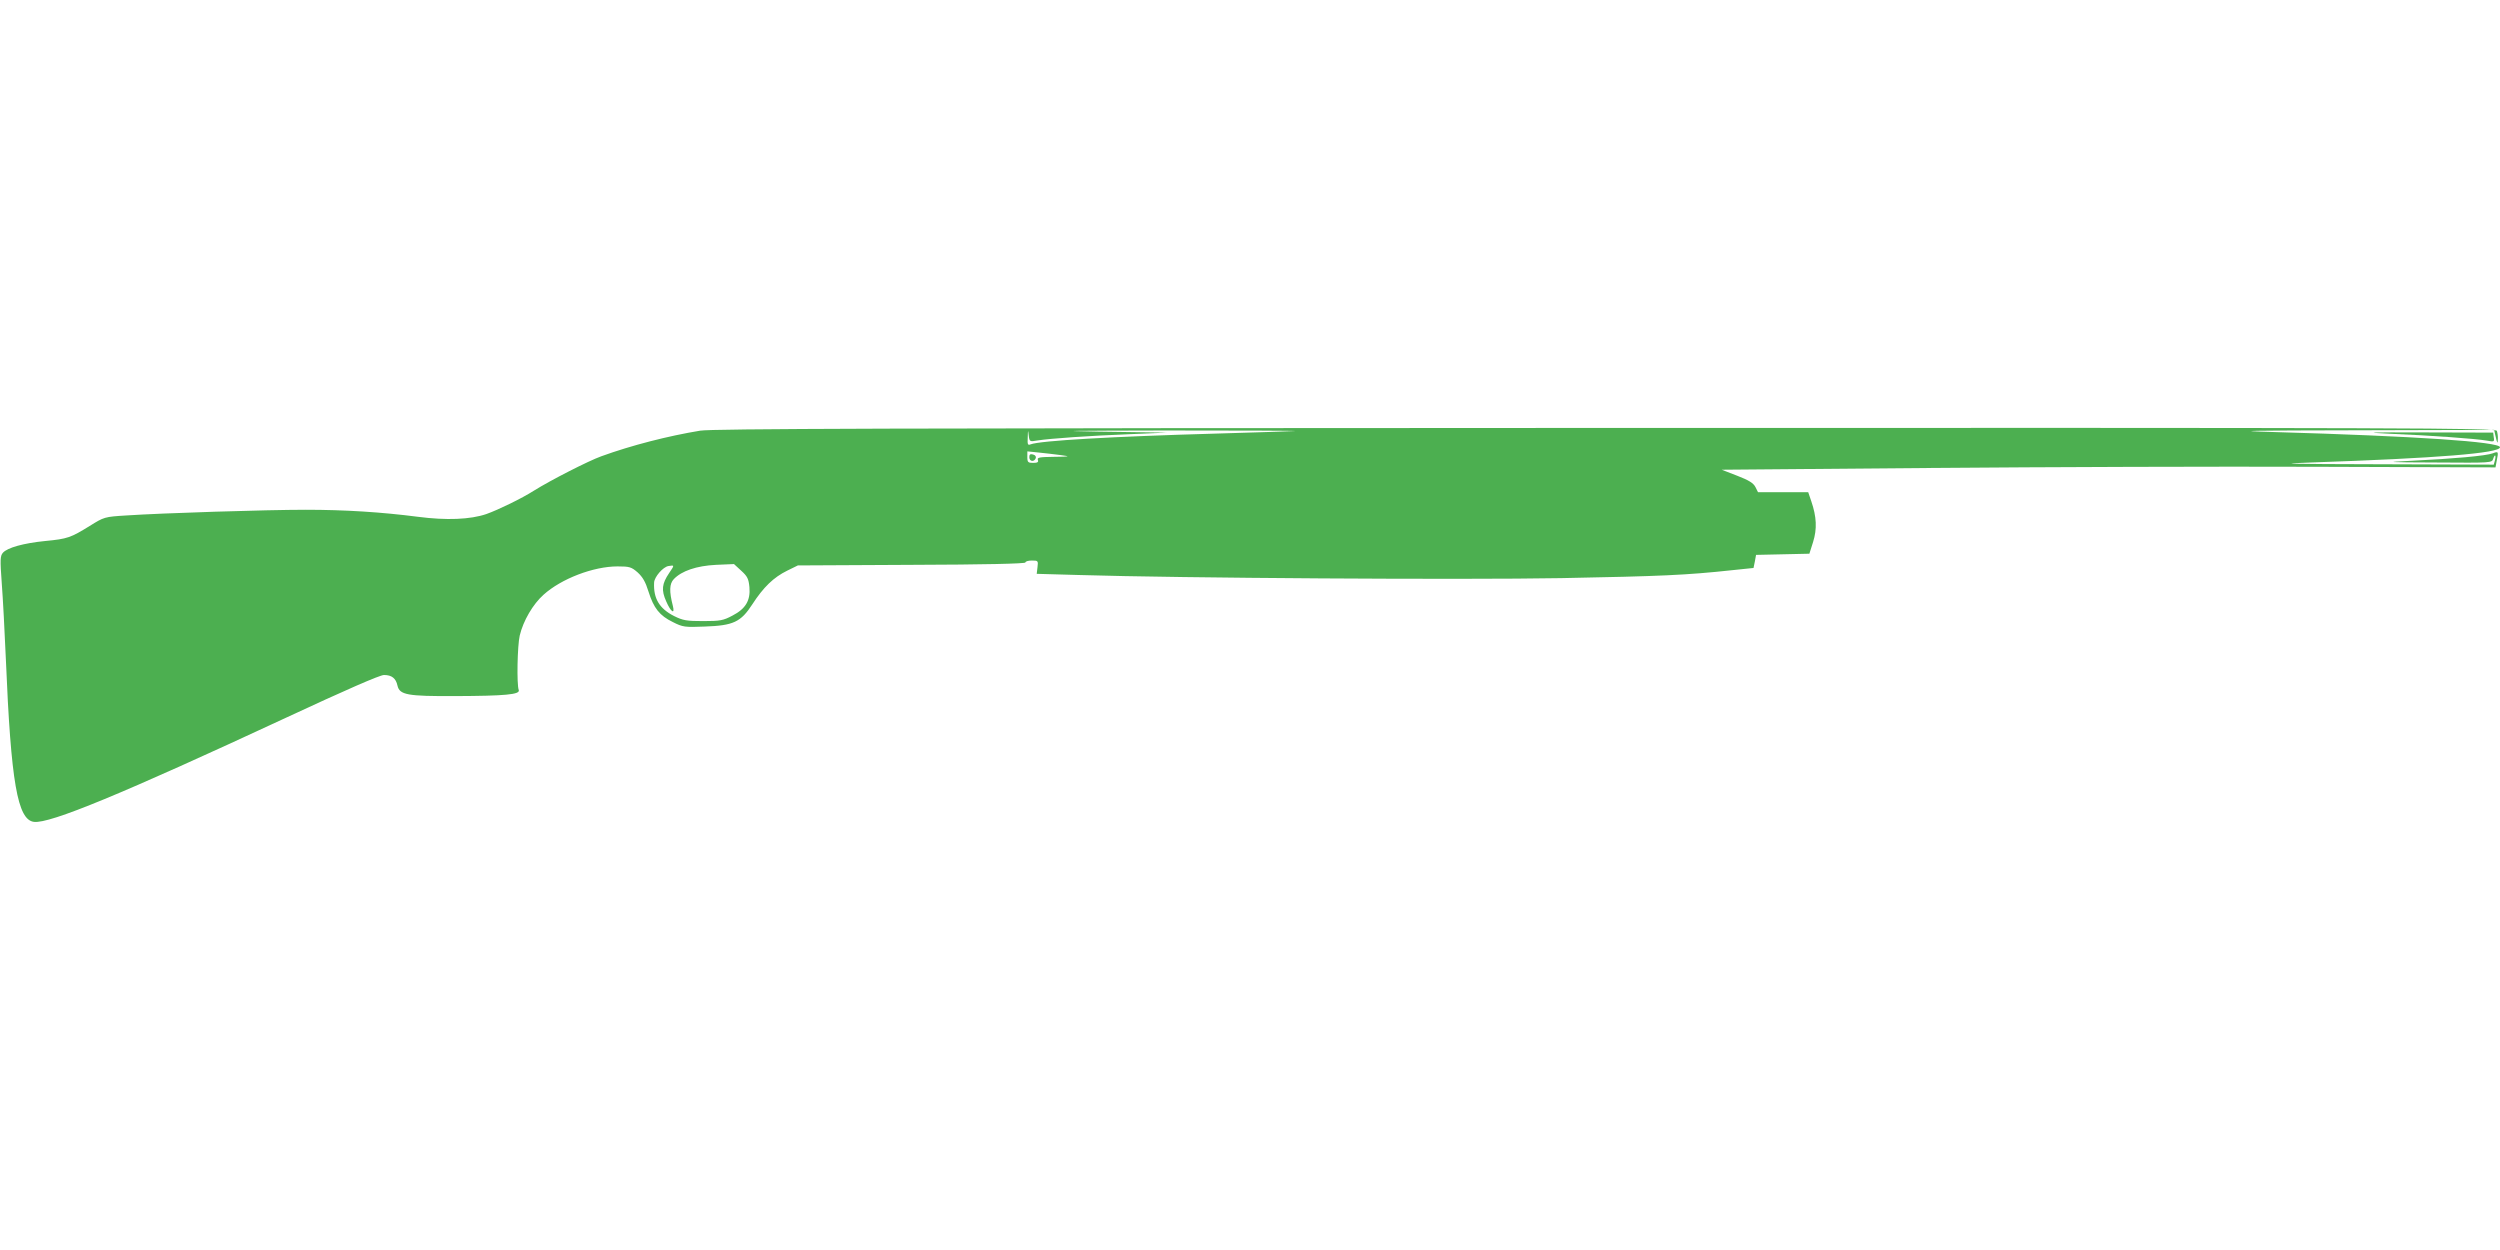 <?xml version="1.0" standalone="no"?>
<!DOCTYPE svg PUBLIC "-//W3C//DTD SVG 20010904//EN"
 "http://www.w3.org/TR/2001/REC-SVG-20010904/DTD/svg10.dtd">
<svg version="1.0" xmlns="http://www.w3.org/2000/svg"
 width="1280pt" height="640pt" viewBox="0 0 1280 640"
 preserveAspectRatio="xMidYMid meet">
<g transform="translate(0,640) scale(0.1,-0.1)"
fill="#4caf50" stroke="none">
<path d="M3585 4195 c-164 -27 -352 -75 -506 -131 -67 -24 -262 -124 -345
-176 -61 -39 -182 -98 -244 -120 -82 -28 -204 -33 -350 -14 -186 24 -373 36
-575 36 -201 0 -737 -17 -916 -29 -115 -7 -116 -8 -190 -54 -97 -60 -113 -66
-228 -77 -110 -11 -193 -34 -216 -60 -14 -16 -15 -34 -6 -156 6 -77 15 -251
21 -389 26 -632 60 -823 144 -833 81 -10 451 143 1292 534 303 141 479 218
500 218 40 0 61 -17 69 -54 11 -48 50 -55 295 -54 257 1 334 8 326 31 -11 28
-7 228 5 279 18 76 68 161 122 209 91 82 255 145 379 145 61 0 71 -3 103 -31
25 -23 40 -48 55 -97 27 -86 57 -124 125 -157 51 -26 62 -27 162 -23 148 5
186 23 245 114 57 88 109 138 178 172 l55 27 583 3 c370 1 582 6 582 12 0 6
15 10 33 10 32 0 33 -1 29 -34 l-4 -34 214 -6 c528 -16 1958 -25 2472 -16 515
10 637 15 878 41 l106 11 7 34 6 33 137 3 136 3 19 60 c21 67 18 129 -9 208
l-16 47 -128 0 -129 0 -13 26 c-10 20 -33 35 -93 58 l-80 31 1070 9 c589 5
1480 8 1981 6 l911 -3 6 33 c10 49 9 50 -20 39 -34 -13 -204 -28 -413 -38
-146 -7 -139 -8 127 -9 277 -2 282 -2 288 19 9 27 16 20 9 -8 l-6 -22 -582 2
c-481 1 -542 3 -356 9 650 22 970 48 970 78 0 28 -431 57 -1160 78 -219 6
-144 8 432 9 l698 2 6 -27 c10 -44 12 -48 13 -20 1 14 -2 33 -5 42 -6 15 -416
16 -4563 15 -3686 -1 -4571 -4 -4636 -14z m1728 -50 c65 10 262 24 472 32
l190 8 -350 5 c-245 4 -144 5 340 6 380 0 679 -1 665 -3 -14 -1 -196 -7 -405
-13 -532 -15 -898 -36 -948 -55 -15 -6 -17 -1 -15 36 1 39 2 40 5 10 4 -33 5
-33 46 -26z m117 -75 c52 -7 51 -8 -34 -9 -74 -1 -87 -3 -82 -16 4 -11 -2 -15
-24 -15 -26 0 -30 3 -30 29 l0 30 58 -6 c31 -3 82 -9 112 -13z m-2004 -604
c-37 -55 -41 -87 -15 -145 23 -54 46 -70 34 -23 -19 74 -18 113 5 137 40 42
116 68 216 73 l92 4 37 -34 c32 -29 38 -42 42 -84 6 -68 -19 -111 -87 -146
-47 -25 -63 -28 -149 -28 -85 0 -104 3 -150 26 -75 38 -106 90 -102 171 1 29
46 81 74 85 31 5 31 5 3 -36z"/>
<path d="M5270 4059 c0 -22 25 -26 33 -5 3 8 -2 16 -14 19 -14 4 -19 0 -19
-14z"/>
<path d="M12240 4179 c198 -8 436 -25 493 -35 37 -7 39 -6 35 17 l-3 24 -350
1 c-294 1 -322 0 -175 -7z"/>
</g>
</svg>
